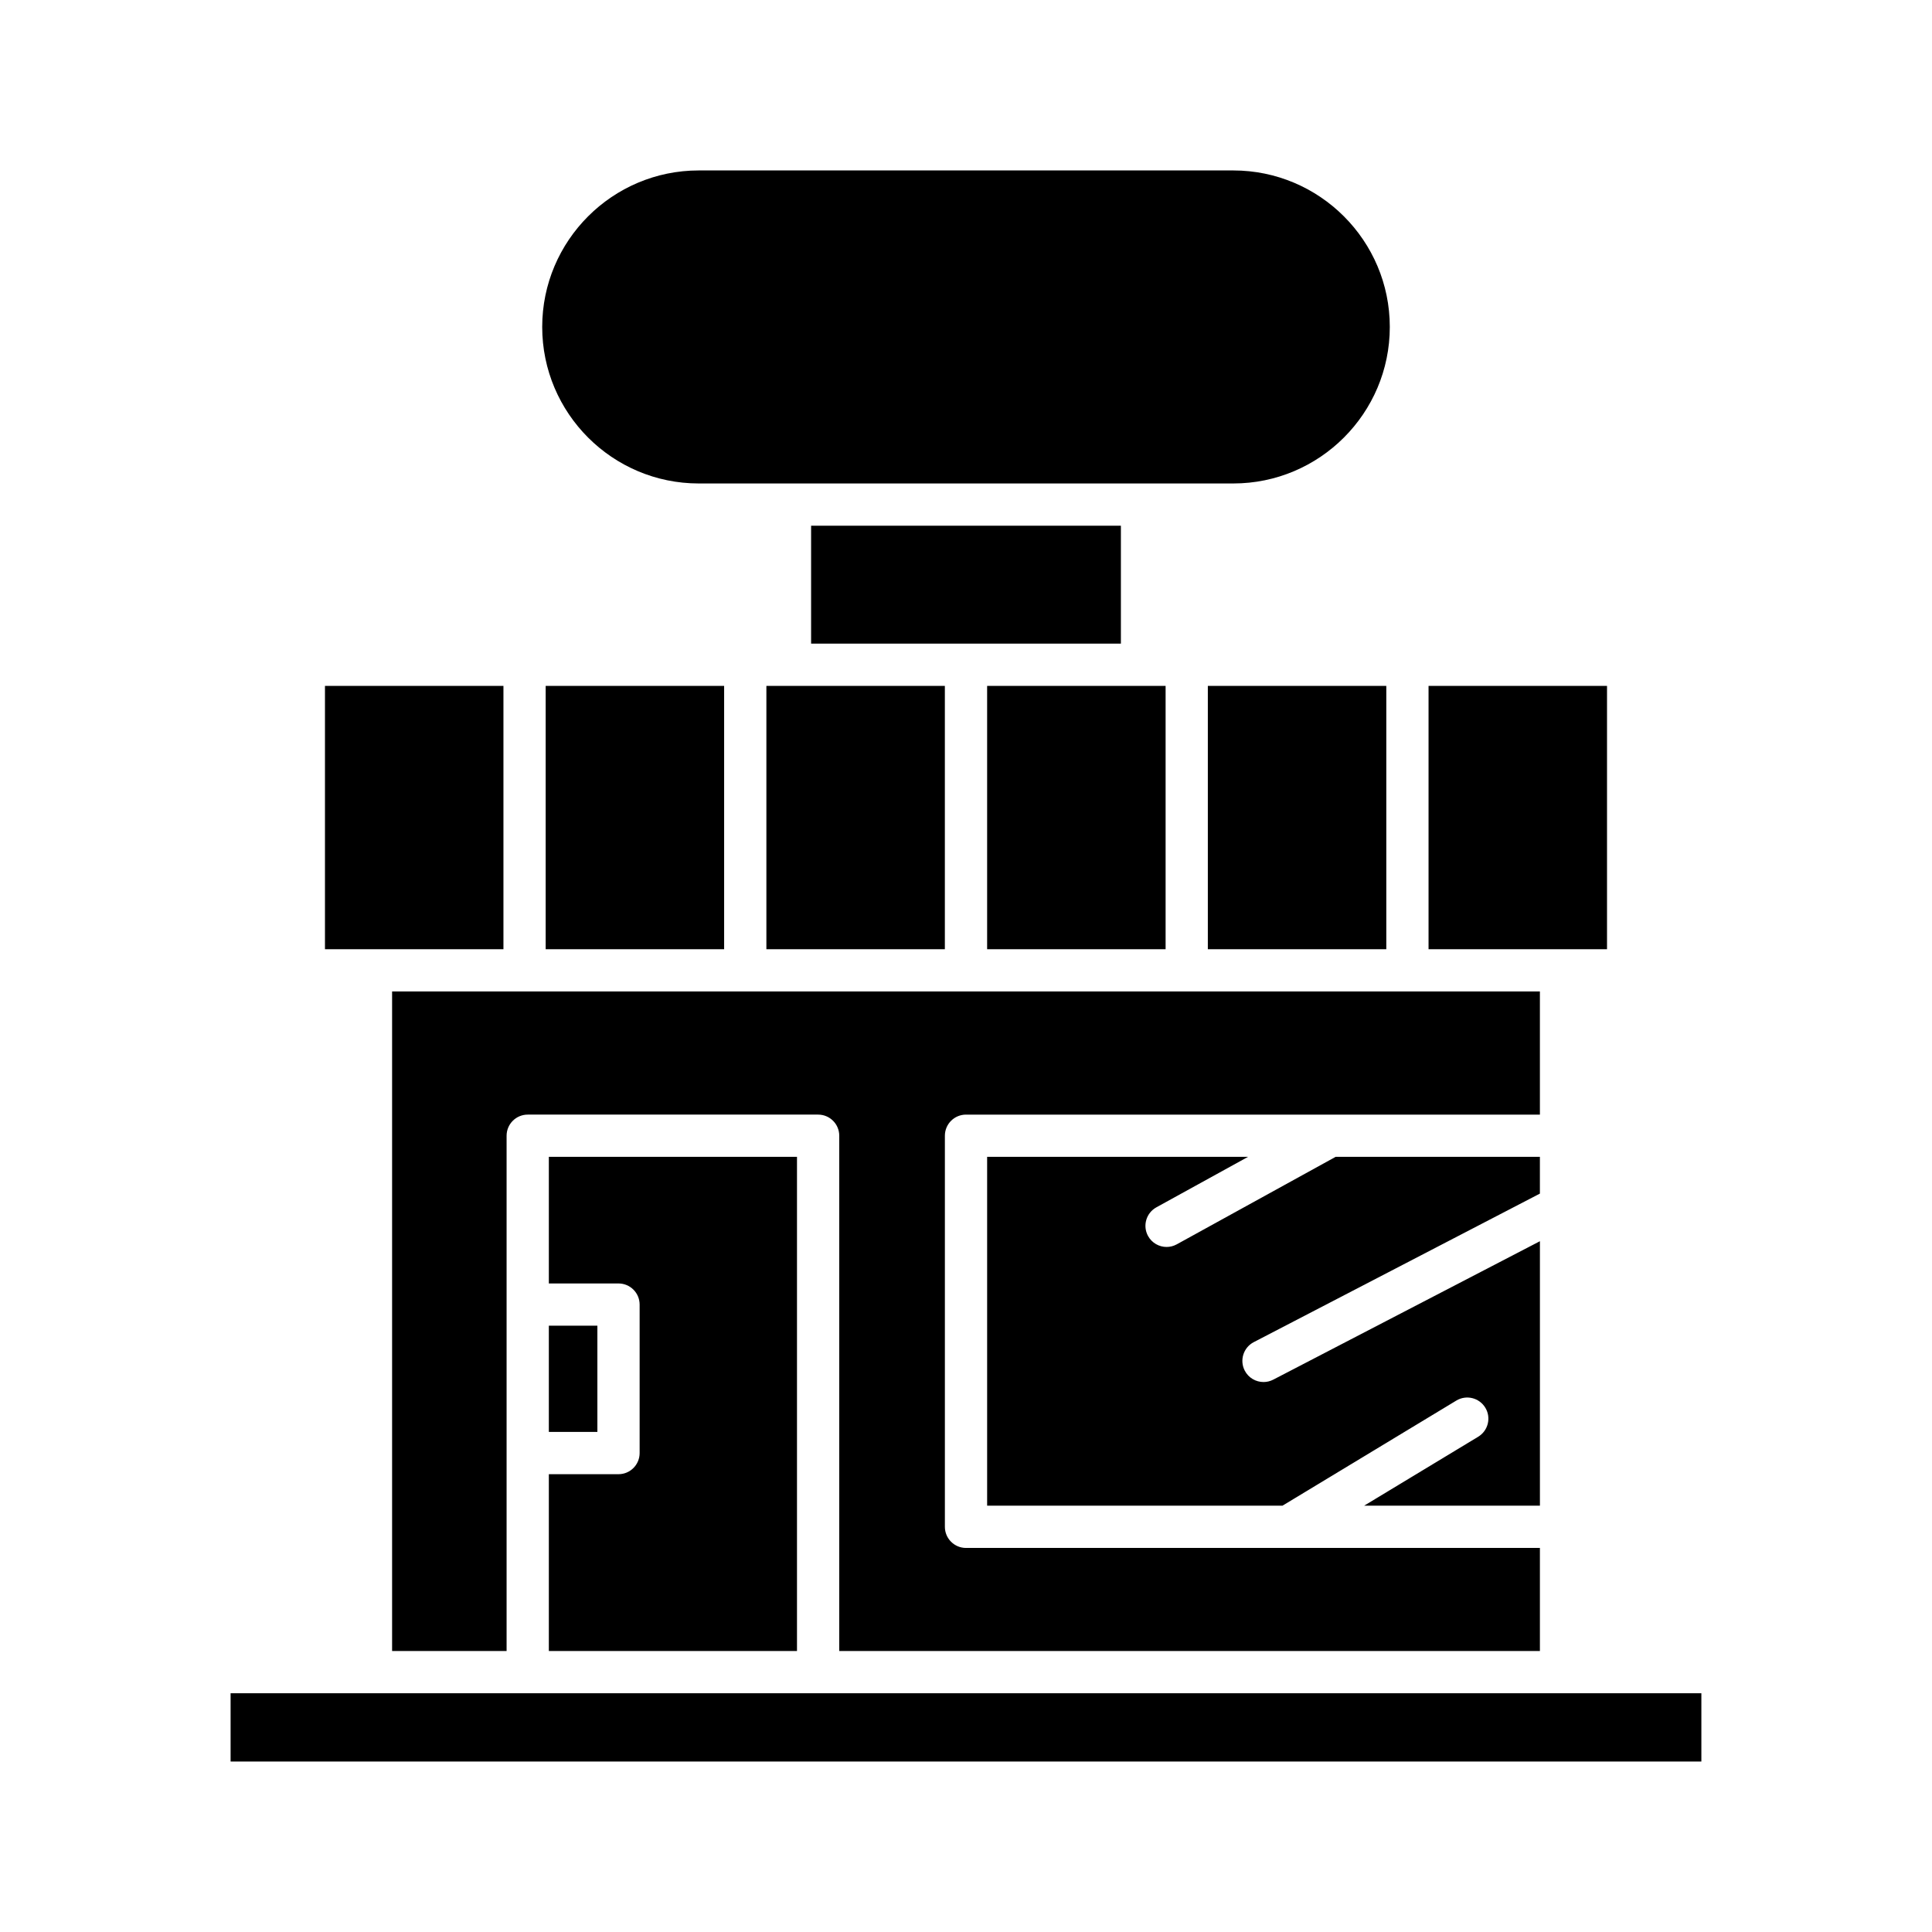 <?xml version="1.0" encoding="UTF-8"?>
<!-- Uploaded to: SVG Repo, www.svgrepo.com, Generator: SVG Repo Mixer Tools -->
<svg fill="#000000" width="800px" height="800px" version="1.1" viewBox="144 144 512 512" xmlns="http://www.w3.org/2000/svg">
 <g>
  <path d="m522.58 325.77h47.297v69.785h-47.297z"/>
  <path d="m476.26 499.68 75.828-39.363v-9.746h-54.125l-42.109 23.191c-0.859 0.469-1.781 0.695-2.695 0.695-1.973 0-3.887-1.047-4.91-2.898-1.492-2.711-0.504-6.113 2.203-7.606l24.301-13.383h-69.152v92.449h78.273l46.066-27.852c2.656-1.605 6.09-0.746 7.688 1.895 1.602 2.644 0.754 6.086-1.891 7.688l-30.215 18.266h46.574v-70.082l-70.672 36.688c-0.824 0.426-1.707 0.629-2.574 0.629-2.023 0-3.981-1.098-4.977-3.019-1.422-2.742-0.355-6.125 2.387-7.551z"/>
  <path d="m552.09 406.75h-304.18v174.79h30.344v-136.56c0-3.09 2.504-5.598 5.598-5.598h76.961c3.094 0 5.598 2.508 5.598 5.598v136.56h185.68v-27.32h-152.09c-3.094 0-5.598-2.508-5.598-5.598v-103.64c0-3.09 2.504-5.598 5.598-5.598h152.09z"/>
  <path d="m289.45 581.53h65.762v-130.96h-65.762v33.562h18.461c3.094 0 5.598 2.508 5.598 5.598v39.348c0 3.09-2.504 5.598-5.598 5.598h-18.461z"/>
  <path d="m289.45 495.32h12.863v28.152h-12.863z"/>
  <path d="m464.09 325.77h47.293v69.785h-47.293z"/>
  <path d="m405.6 325.77h47.297v69.785h-47.297z"/>
  <path d="m358.95 283.32h82.098v31.246h-82.098z"/>
  <path d="m470.83 189.17h-141.66c-22.871 0-41.48 18.605-41.48 41.477 0 22.871 18.609 41.477 41.48 41.477h141.66c22.871 0 41.48-18.605 41.48-41.477 0-22.871-18.609-41.477-41.48-41.477z"/>
  <path d="m347.1 325.77h47.297v69.785h-47.297z"/>
  <path d="m288.61 325.77h47.293v69.785h-47.293z"/>
  <path d="m230.12 325.77h47.297v69.785h-47.297z"/>
  <path d="m205.11 592.73h389.77v18.094h-389.77z"/>
 </g>
</svg>